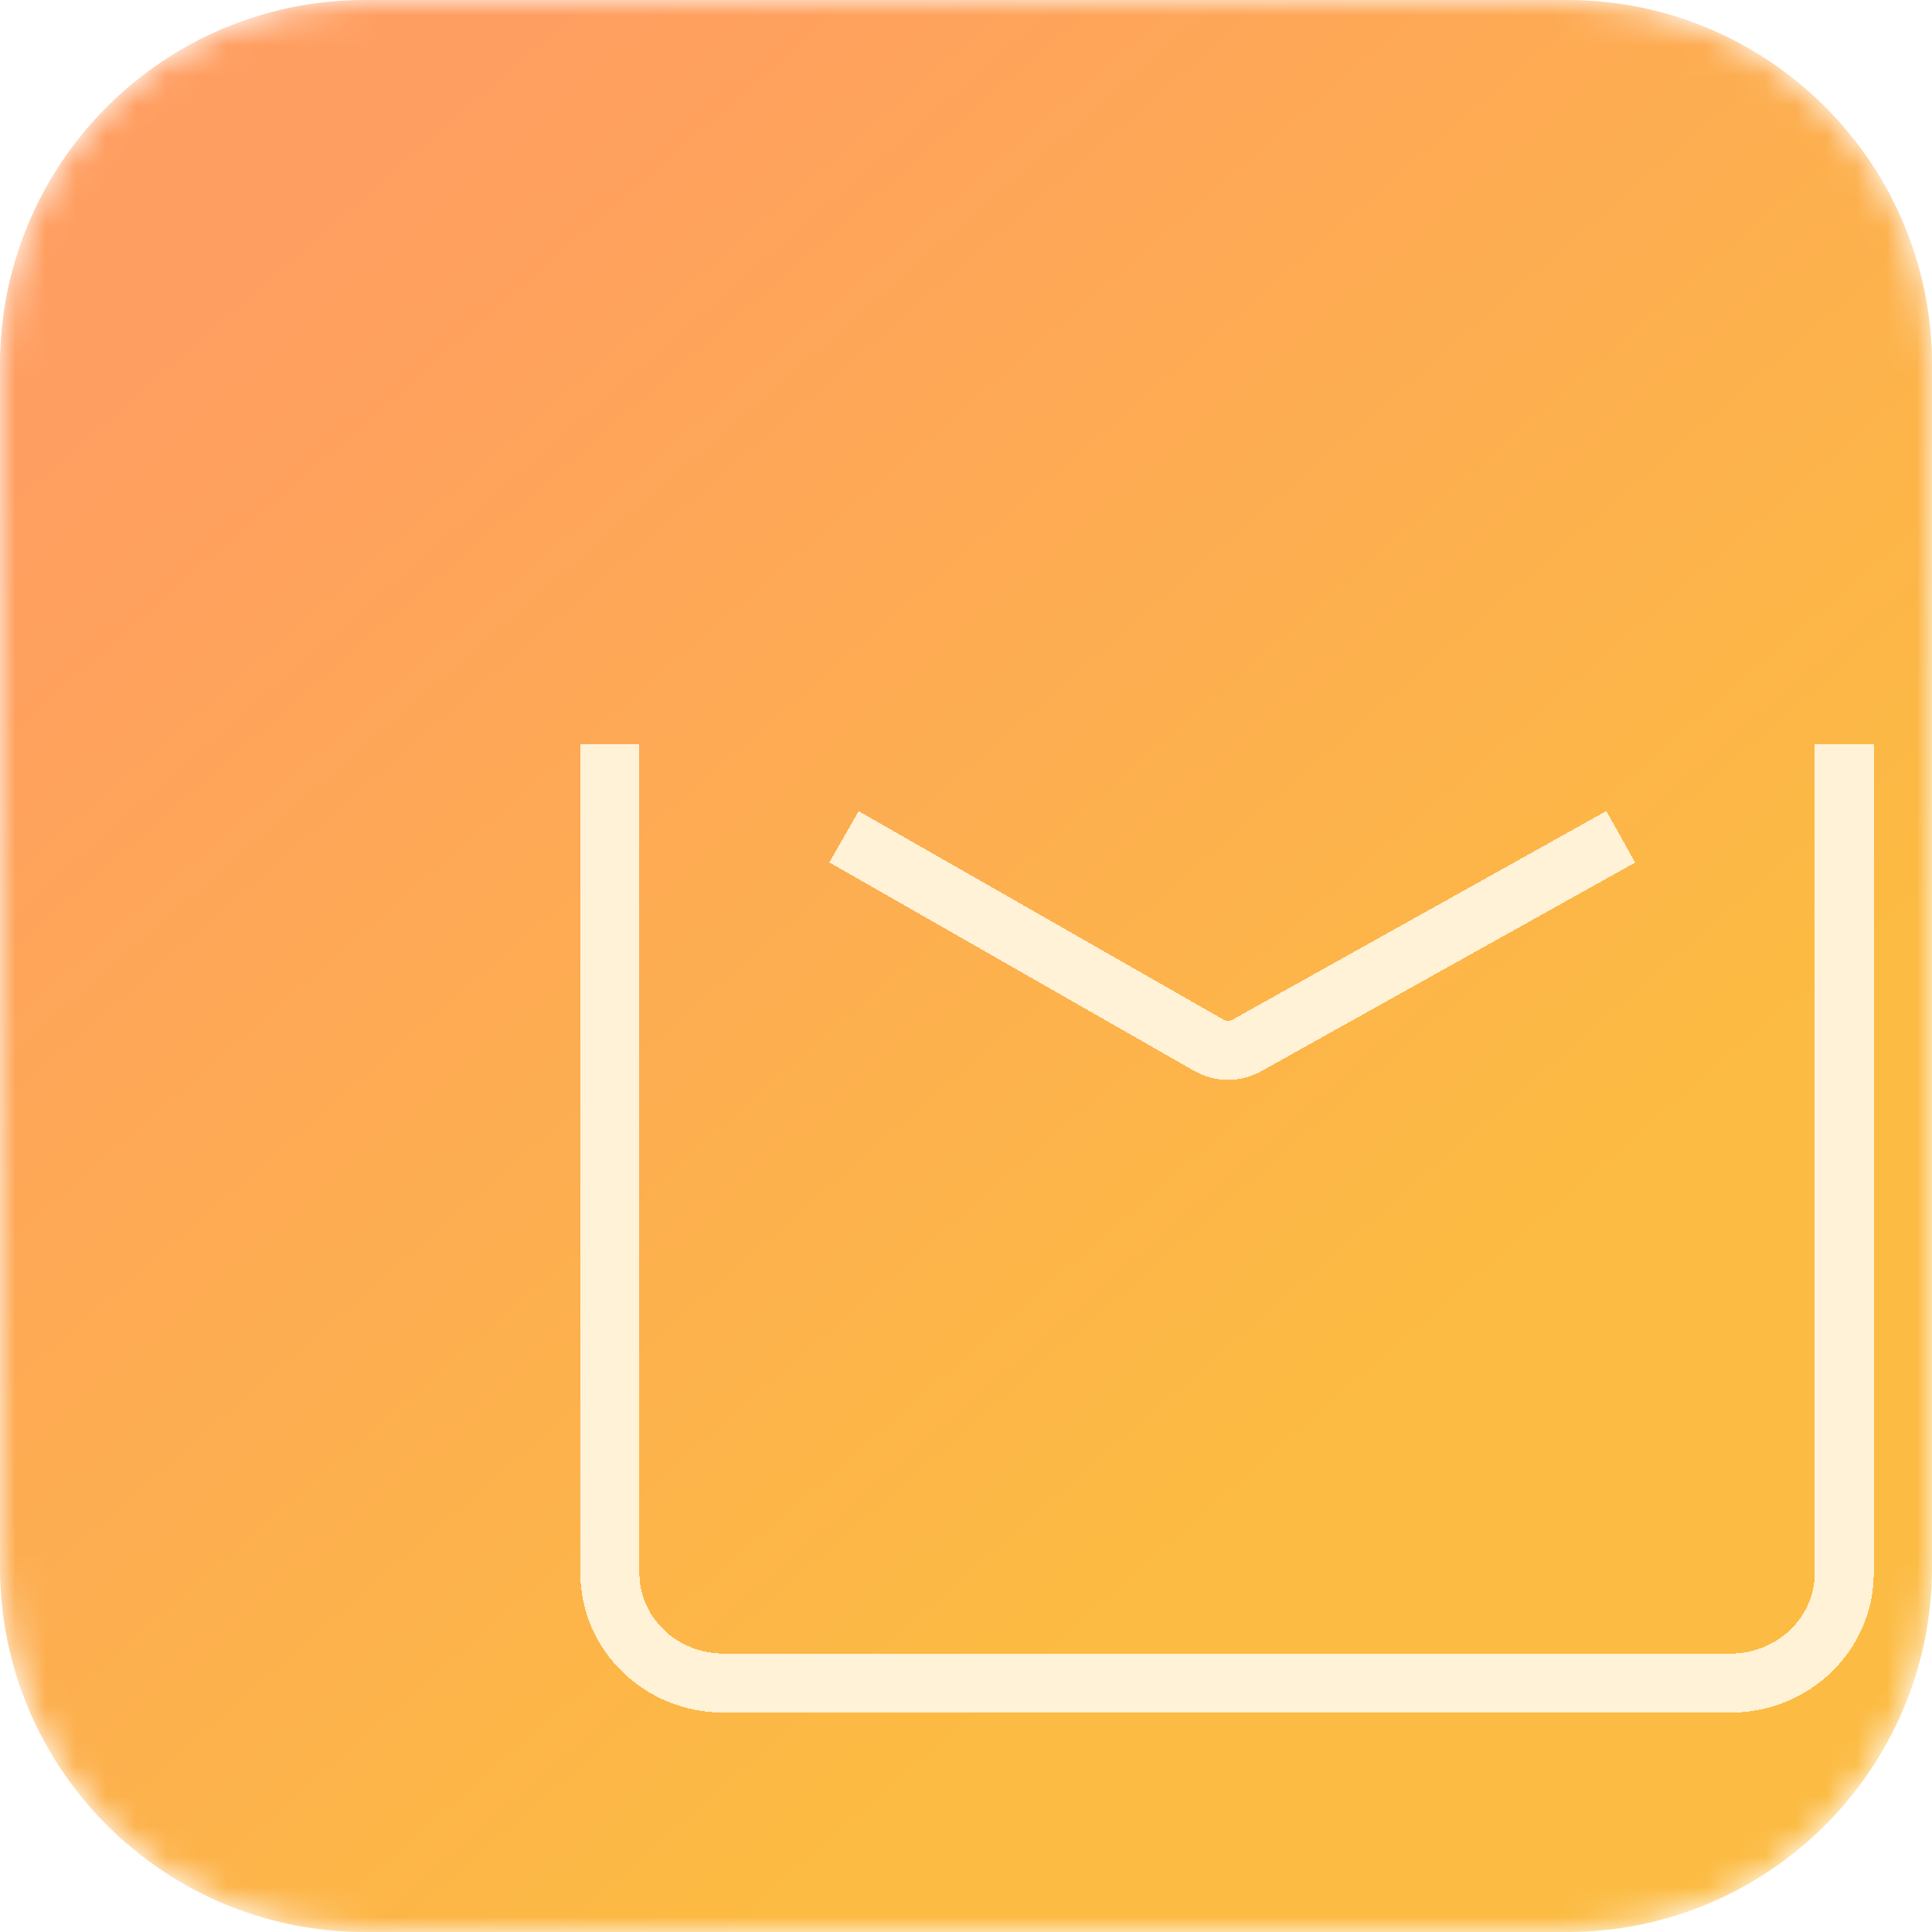 <svg width="64" height="64" viewBox="0 0 64 64" fill="none" xmlns="http://www.w3.org/2000/svg">
<g clip-path="url(#clip0_21390_20588)">
<mask id="mask0_21390_20588" style="mask-type:alpha" maskUnits="userSpaceOnUse" x="0" y="0" width="64" height="64">
<path d="M0 12.089C0 5.412 5.412 0 12.089 0H51.911C58.588 0 64 5.412 64 12.089V51.911C64 58.588 58.588 64 51.911 64H12.089C5.412 64 0 58.588 0 51.911V12.089Z" fill="url(#paint0_linear_21390_20588)"/>
</mask>
<g mask="url(#mask0_21390_20588)">
<path d="M0 12.089C0 5.412 5.412 0 12.089 0H51.911C58.588 0 64 5.412 64 12.089V51.911C64 58.588 58.588 64 51.911 64H12.089C5.412 64 0 58.588 0 51.911V12.089Z" fill="url(#paint1_linear_21390_20588)"/>
</g>
<g filter="url(#filter0_ddddii_21390_20588)">
<path d="M52.45 16V43.468C52.45 45.48 50.764 47.111 48.685 47.111H15.325C13.246 47.111 11.56 45.48 11.56 43.468V16M19.315 19.077L31.392 25.977C31.79 26.207 32.286 26.207 32.683 25.977L45.047 19.077" stroke="#FFF2D7" stroke-width="1.956" stroke-linejoin="round" shape-rendering="crispEdges"/>
</g>
</g>
<defs>
<filter id="filter0_ddddii_21390_20588" x="9.738" y="15.155" width="50.164" height="39.408" filterUnits="userSpaceOnUse" color-interpolation-filters="sRGB">
<feFlood flood-opacity="0" result="BackgroundImageFix"/>
<feColorMatrix in="SourceAlpha" type="matrix" values="0 0 0 0 0 0 0 0 0 0 0 0 0 0 0 0 0 0 127 0" result="hardAlpha"/>
<feOffset dx="2.815" dy="2.815"/>
<feGaussianBlur stdDeviation="1.83"/>
<feComposite in2="hardAlpha" operator="out"/>
<feColorMatrix type="matrix" values="0 0 0 0 0.694 0 0 0 0 0.361 0 0 0 0 0.149 0 0 0 0.45 0"/>
<feBlend mode="normal" in2="BackgroundImageFix" result="effect1_dropShadow_21390_20588"/>
<feColorMatrix in="SourceAlpha" type="matrix" values="0 0 0 0 0 0 0 0 0 0 0 0 0 0 0 0 0 0 127 0" result="hardAlpha"/>
<feOffset dx="2.815" dy="2.815"/>
<feGaussianBlur stdDeviation="1.407"/>
<feComposite in2="hardAlpha" operator="out"/>
<feColorMatrix type="matrix" values="0 0 0 0 0.694 0 0 0 0 0.361 0 0 0 0 0.149 0 0 0 0.95 0"/>
<feBlend mode="normal" in2="effect1_dropShadow_21390_20588" result="effect2_dropShadow_21390_20588"/>
<feColorMatrix in="SourceAlpha" type="matrix" values="0 0 0 0 0 0 0 0 0 0 0 0 0 0 0 0 0 0 127 0" result="hardAlpha"/>
<feOffset dx="1.971" dy="1.971"/>
<feGaussianBlur stdDeviation="0.563"/>
<feComposite in2="hardAlpha" operator="out"/>
<feColorMatrix type="matrix" values="0 0 0 0 0.694 0 0 0 0 0.361 0 0 0 0 0.149 0 0 0 0.45 0"/>
<feBlend mode="normal" in2="effect2_dropShadow_21390_20588" result="effect3_dropShadow_21390_20588"/>
<feColorMatrix in="SourceAlpha" type="matrix" values="0 0 0 0 0 0 0 0 0 0 0 0 0 0 0 0 0 0 127 0" result="hardAlpha"/>
<feOffset dx="1.042" dy="1.042"/>
<feGaussianBlur stdDeviation="0.563"/>
<feComposite in2="hardAlpha" operator="out"/>
<feColorMatrix type="matrix" values="0 0 0 0 0.694 0 0 0 0 0.361 0 0 0 0 0.149 0 0 0 0.85 0"/>
<feBlend mode="normal" in2="effect3_dropShadow_21390_20588" result="effect4_dropShadow_21390_20588"/>
<feBlend mode="normal" in="SourceGraphic" in2="effect4_dropShadow_21390_20588" result="shape"/>
<feColorMatrix in="SourceAlpha" type="matrix" values="0 0 0 0 0 0 0 0 0 0 0 0 0 0 0 0 0 0 127 0" result="hardAlpha"/>
<feOffset dx="-0.177" dy="-0.177"/>
<feGaussianBlur stdDeviation="0.089"/>
<feComposite in2="hardAlpha" operator="arithmetic" k2="-1" k3="1"/>
<feColorMatrix type="matrix" values="0 0 0 0 0.694 0 0 0 0 0.361 0 0 0 0 0.149 0 0 0 0.4 0"/>
<feBlend mode="normal" in2="shape" result="effect5_innerShadow_21390_20588"/>
<feColorMatrix in="SourceAlpha" type="matrix" values="0 0 0 0 0 0 0 0 0 0 0 0 0 0 0 0 0 0 127 0" result="hardAlpha"/>
<feOffset dx="0.177" dy="0.177"/>
<feGaussianBlur stdDeviation="0.089"/>
<feComposite in2="hardAlpha" operator="arithmetic" k2="-1" k3="1"/>
<feColorMatrix type="matrix" values="0 0 0 0 1 0 0 0 0 1 0 0 0 0 1 0 0 0 1 0"/>
<feBlend mode="normal" in2="effect5_innerShadow_21390_20588" result="effect6_innerShadow_21390_20588"/>
</filter>
<linearGradient id="paint0_linear_21390_20588" x1="5.333" y1="2.756" x2="65.422" y2="45.956" gradientUnits="userSpaceOnUse">
<stop stop-color="#F57D73"/>
<stop offset="1" stop-color="#F95650"/>
</linearGradient>
<linearGradient id="paint1_linear_21390_20588" x1="12.915" y1="4.741" x2="47.649" y2="44.588" gradientUnits="userSpaceOnUse">
<stop stop-color="#FF9E61"/>
<stop offset="1" stop-color="#FCBB42"/>
</linearGradient>
<clipPath id="clip0_21390_20588">
<rect width="64" height="64" fill="white"/>
</clipPath>
</defs>
</svg>
